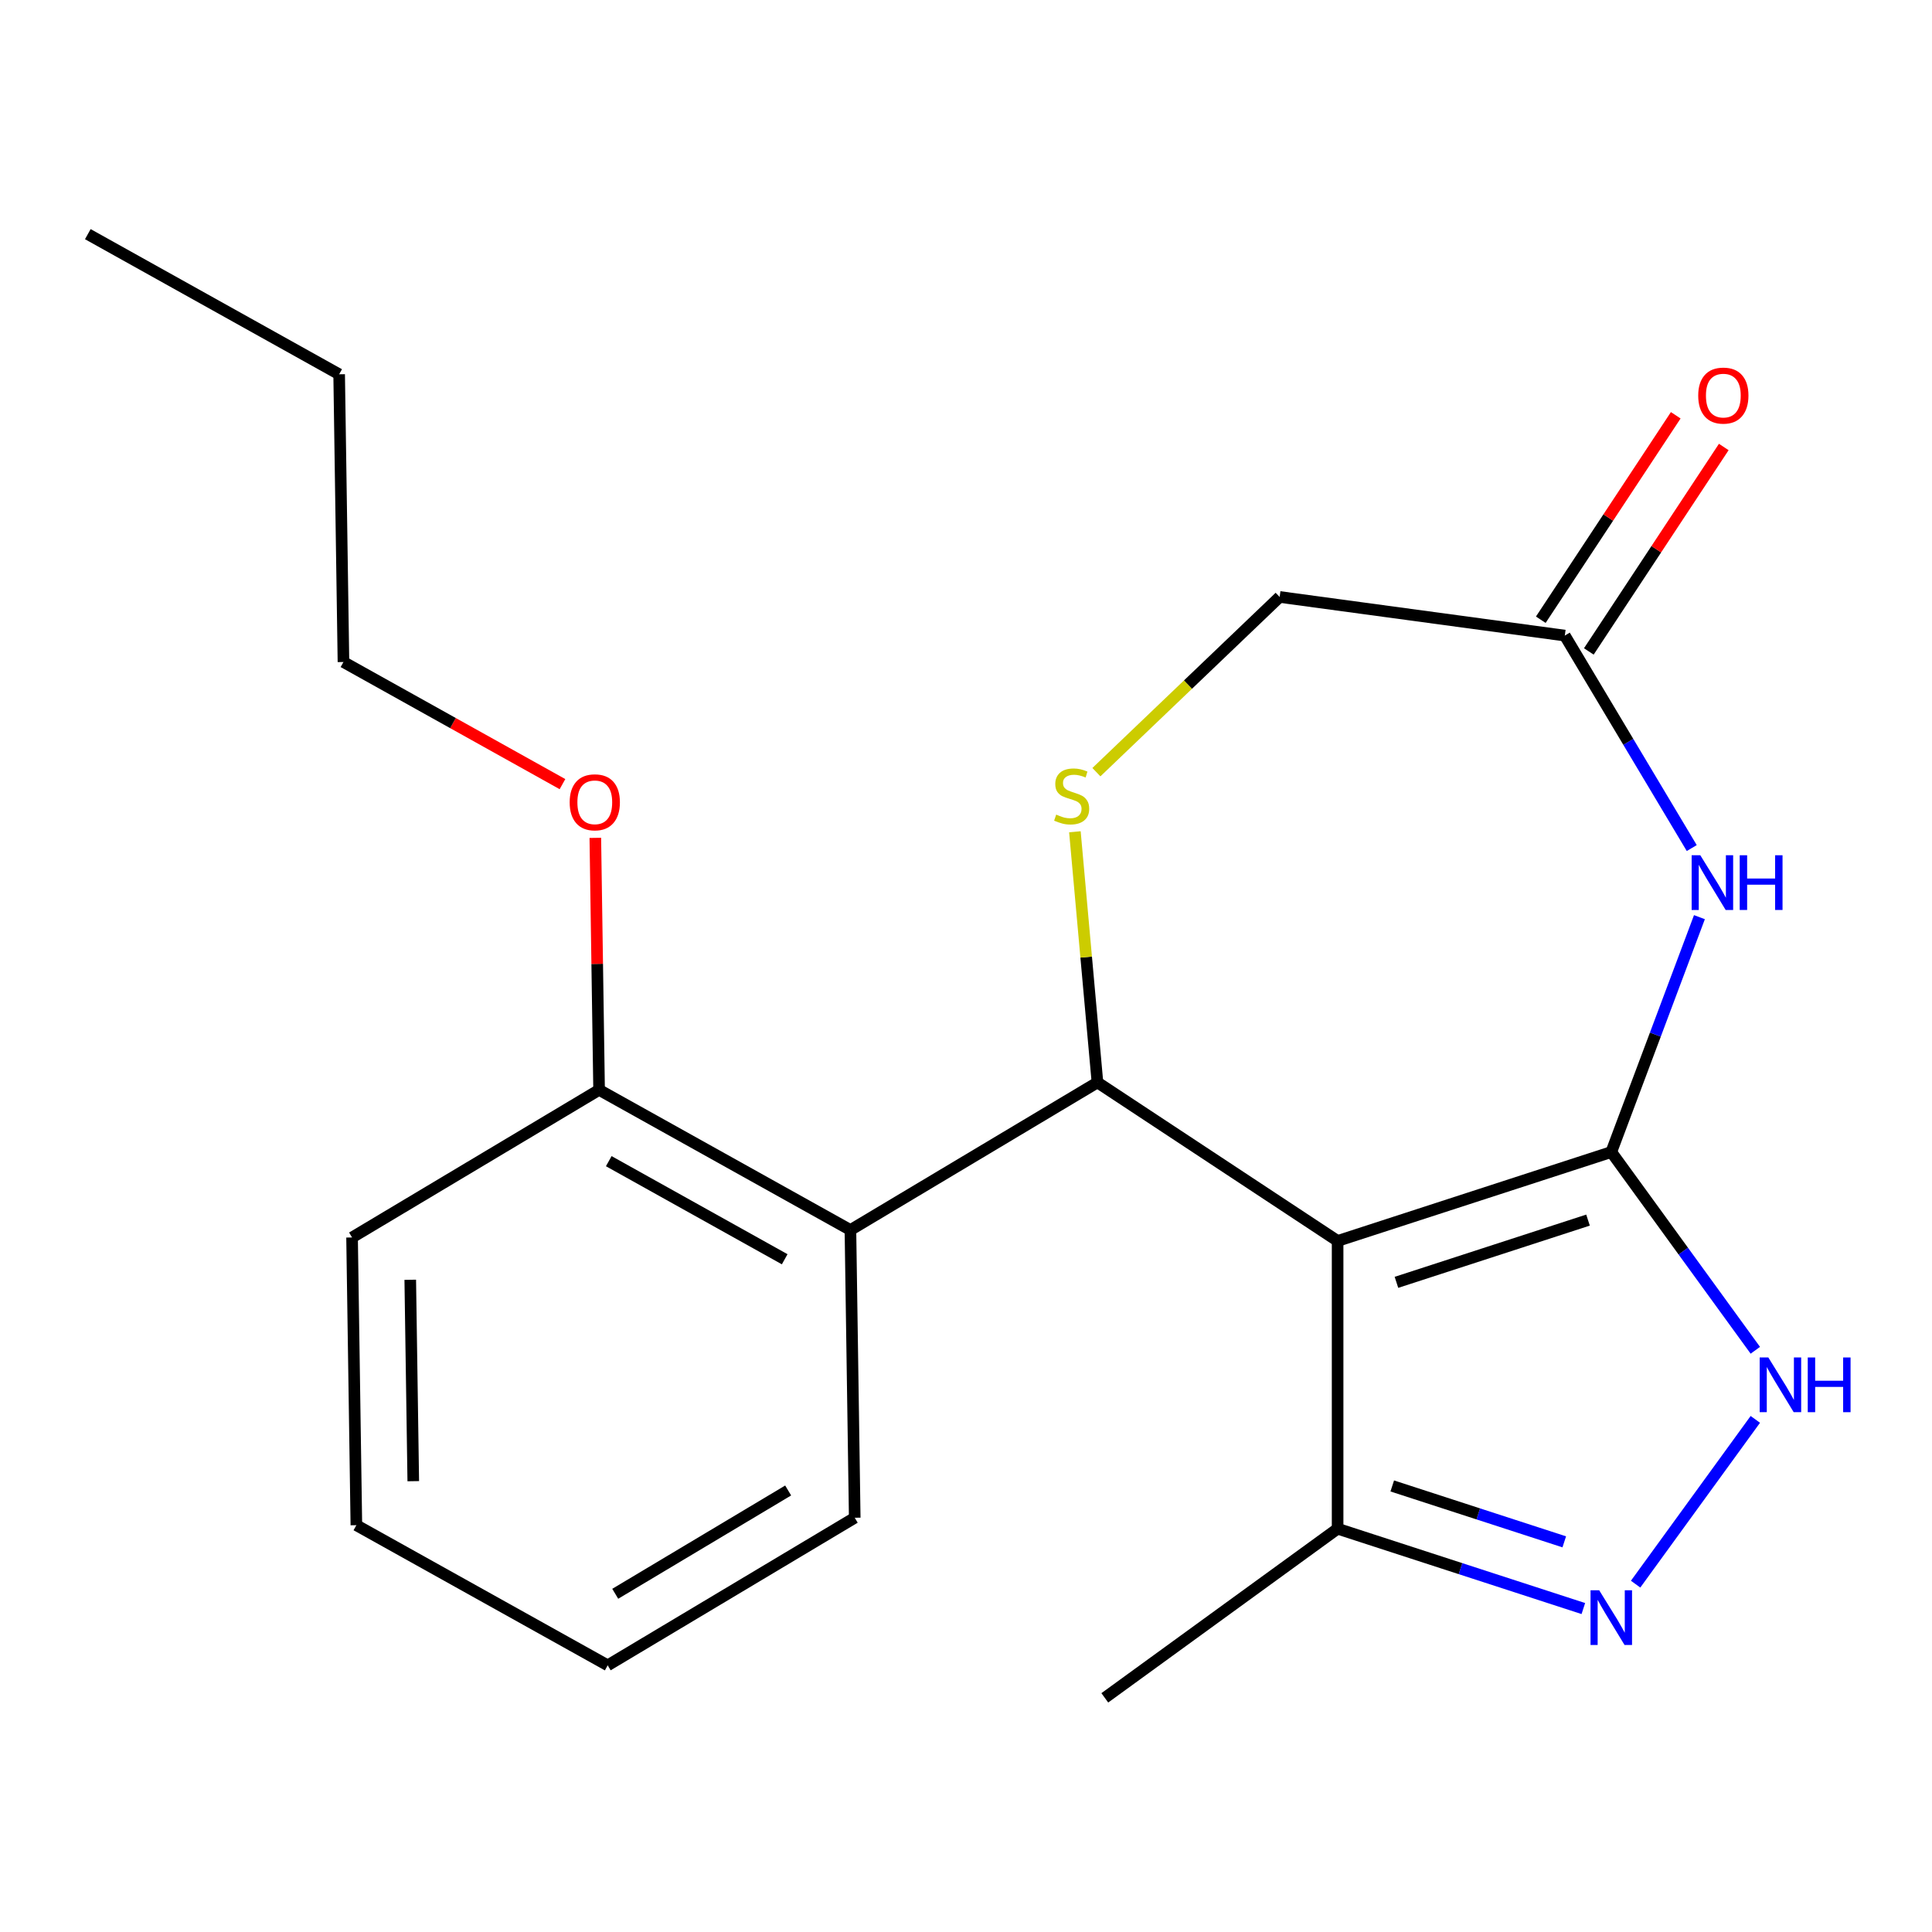 <?xml version='1.0' encoding='iso-8859-1'?>
<svg version='1.1' baseProfile='full'
              xmlns='http://www.w3.org/2000/svg'
                      xmlns:rdkit='http://www.rdkit.org/xml'
                      xmlns:xlink='http://www.w3.org/1999/xlink'
                  xml:space='preserve'
width='1000px' height='1000px' viewBox='0 0 1000 1000'>
<!-- END OF HEADER -->
<rect style='opacity:1.0;fill:#FFFFFF;stroke:none' width='1000' height='1000' x='0' y='0'> </rect>
<path class='bond-0' d='M 834,596.287 L 692.345,642.313' style='fill:none;fill-rule:evenodd;stroke:#000000;stroke-width:6px;stroke-linecap:butt;stroke-linejoin:miter;stroke-opacity:1' />
<path class='bond-0' d='M 821.957,631.522 L 722.798,663.74' style='fill:none;fill-rule:evenodd;stroke:#000000;stroke-width:6px;stroke-linecap:butt;stroke-linejoin:miter;stroke-opacity:1' />
<path class='bond-2' d='M 834,596.287 L 856.811,535.505' style='fill:none;fill-rule:evenodd;stroke:#000000;stroke-width:6px;stroke-linecap:butt;stroke-linejoin:miter;stroke-opacity:1' />
<path class='bond-2' d='M 856.811,535.505 L 879.623,474.723' style='fill:none;fill-rule:evenodd;stroke:#0000FF;stroke-width:6px;stroke-linecap:butt;stroke-linejoin:miter;stroke-opacity:1' />
<path class='bond-3' d='M 834,596.287 L 871.277,647.594' style='fill:none;fill-rule:evenodd;stroke:#000000;stroke-width:6px;stroke-linecap:butt;stroke-linejoin:miter;stroke-opacity:1' />
<path class='bond-3' d='M 871.277,647.594 L 908.554,698.902' style='fill:none;fill-rule:evenodd;stroke:#0000FF;stroke-width:6px;stroke-linecap:butt;stroke-linejoin:miter;stroke-opacity:1' />
<path class='bond-1' d='M 692.345,642.313 L 568.04,560.26' style='fill:none;fill-rule:evenodd;stroke:#000000;stroke-width:6px;stroke-linecap:butt;stroke-linejoin:miter;stroke-opacity:1' />
<path class='bond-7' d='M 692.345,642.313 L 692.345,791.258' style='fill:none;fill-rule:evenodd;stroke:#000000;stroke-width:6px;stroke-linecap:butt;stroke-linejoin:miter;stroke-opacity:1' />
<path class='bond-5' d='M 568.04,560.26 L 562.201,495.389' style='fill:none;fill-rule:evenodd;stroke:#000000;stroke-width:6px;stroke-linecap:butt;stroke-linejoin:miter;stroke-opacity:1' />
<path class='bond-5' d='M 562.201,495.389 L 556.363,430.519' style='fill:none;fill-rule:evenodd;stroke:#CCCC00;stroke-width:6px;stroke-linecap:butt;stroke-linejoin:miter;stroke-opacity:1' />
<path class='bond-6' d='M 568.04,560.26 L 440.179,636.654' style='fill:none;fill-rule:evenodd;stroke:#000000;stroke-width:6px;stroke-linecap:butt;stroke-linejoin:miter;stroke-opacity:1' />
<path class='bond-8' d='M 875.65,438.956 L 842.796,383.967' style='fill:none;fill-rule:evenodd;stroke:#0000FF;stroke-width:6px;stroke-linecap:butt;stroke-linejoin:miter;stroke-opacity:1' />
<path class='bond-8' d='M 842.796,383.967 L 809.941,328.979' style='fill:none;fill-rule:evenodd;stroke:#000000;stroke-width:6px;stroke-linecap:butt;stroke-linejoin:miter;stroke-opacity:1' />
<path class='bond-4' d='M 908.554,734.669 L 846.591,819.953' style='fill:none;fill-rule:evenodd;stroke:#0000FF;stroke-width:6px;stroke-linecap:butt;stroke-linejoin:miter;stroke-opacity:1' />
<path class='bond-21' d='M 819.536,832.584 L 755.941,811.921' style='fill:none;fill-rule:evenodd;stroke:#0000FF;stroke-width:6px;stroke-linecap:butt;stroke-linejoin:miter;stroke-opacity:1' />
<path class='bond-21' d='M 755.941,811.921 L 692.345,791.258' style='fill:none;fill-rule:evenodd;stroke:#000000;stroke-width:6px;stroke-linecap:butt;stroke-linejoin:miter;stroke-opacity:1' />
<path class='bond-21' d='M 809.663,798.054 L 765.146,783.59' style='fill:none;fill-rule:evenodd;stroke:#0000FF;stroke-width:6px;stroke-linecap:butt;stroke-linejoin:miter;stroke-opacity:1' />
<path class='bond-21' d='M 765.146,783.59 L 720.629,769.126' style='fill:none;fill-rule:evenodd;stroke:#000000;stroke-width:6px;stroke-linecap:butt;stroke-linejoin:miter;stroke-opacity:1' />
<path class='bond-22' d='M 567.492,399.674 L 614.919,354.329' style='fill:none;fill-rule:evenodd;stroke:#CCCC00;stroke-width:6px;stroke-linecap:butt;stroke-linejoin:miter;stroke-opacity:1' />
<path class='bond-22' d='M 614.919,354.329 L 662.345,308.985' style='fill:none;fill-rule:evenodd;stroke:#000000;stroke-width:6px;stroke-linecap:butt;stroke-linejoin:miter;stroke-opacity:1' />
<path class='bond-9' d='M 440.179,636.654 L 310.089,564.119' style='fill:none;fill-rule:evenodd;stroke:#000000;stroke-width:6px;stroke-linecap:butt;stroke-linejoin:miter;stroke-opacity:1' />
<path class='bond-9' d='M 406.158,651.791 L 315.096,601.017' style='fill:none;fill-rule:evenodd;stroke:#000000;stroke-width:6px;stroke-linecap:butt;stroke-linejoin:miter;stroke-opacity:1' />
<path class='bond-13' d='M 440.179,636.654 L 442.407,785.581' style='fill:none;fill-rule:evenodd;stroke:#000000;stroke-width:6px;stroke-linecap:butt;stroke-linejoin:miter;stroke-opacity:1' />
<path class='bond-14' d='M 692.345,791.258 L 571.846,878.805' style='fill:none;fill-rule:evenodd;stroke:#000000;stroke-width:6px;stroke-linecap:butt;stroke-linejoin:miter;stroke-opacity:1' />
<path class='bond-10' d='M 809.941,328.979 L 662.345,308.985' style='fill:none;fill-rule:evenodd;stroke:#000000;stroke-width:6px;stroke-linecap:butt;stroke-linejoin:miter;stroke-opacity:1' />
<path class='bond-11' d='M 822.372,337.184 L 857.298,284.273' style='fill:none;fill-rule:evenodd;stroke:#000000;stroke-width:6px;stroke-linecap:butt;stroke-linejoin:miter;stroke-opacity:1' />
<path class='bond-11' d='M 857.298,284.273 L 892.224,231.362' style='fill:none;fill-rule:evenodd;stroke:#FF0000;stroke-width:6px;stroke-linecap:butt;stroke-linejoin:miter;stroke-opacity:1' />
<path class='bond-11' d='M 797.511,320.773 L 832.437,267.862' style='fill:none;fill-rule:evenodd;stroke:#000000;stroke-width:6px;stroke-linecap:butt;stroke-linejoin:miter;stroke-opacity:1' />
<path class='bond-11' d='M 832.437,267.862 L 867.363,214.952' style='fill:none;fill-rule:evenodd;stroke:#FF0000;stroke-width:6px;stroke-linecap:butt;stroke-linejoin:miter;stroke-opacity:1' />
<path class='bond-12' d='M 310.089,564.119 L 309.114,498.897' style='fill:none;fill-rule:evenodd;stroke:#000000;stroke-width:6px;stroke-linecap:butt;stroke-linejoin:miter;stroke-opacity:1' />
<path class='bond-12' d='M 309.114,498.897 L 308.138,433.675' style='fill:none;fill-rule:evenodd;stroke:#FF0000;stroke-width:6px;stroke-linecap:butt;stroke-linejoin:miter;stroke-opacity:1' />
<path class='bond-15' d='M 310.089,564.119 L 182.228,640.513' style='fill:none;fill-rule:evenodd;stroke:#000000;stroke-width:6px;stroke-linecap:butt;stroke-linejoin:miter;stroke-opacity:1' />
<path class='bond-16' d='M 291.138,405.867 L 234.455,374.262' style='fill:none;fill-rule:evenodd;stroke:#FF0000;stroke-width:6px;stroke-linecap:butt;stroke-linejoin:miter;stroke-opacity:1' />
<path class='bond-16' d='M 234.455,374.262 L 177.772,342.657' style='fill:none;fill-rule:evenodd;stroke:#000000;stroke-width:6px;stroke-linecap:butt;stroke-linejoin:miter;stroke-opacity:1' />
<path class='bond-18' d='M 442.407,785.581 L 314.546,861.975' style='fill:none;fill-rule:evenodd;stroke:#000000;stroke-width:6px;stroke-linecap:butt;stroke-linejoin:miter;stroke-opacity:1' />
<path class='bond-18' d='M 407.949,771.468 L 318.446,824.944' style='fill:none;fill-rule:evenodd;stroke:#000000;stroke-width:6px;stroke-linecap:butt;stroke-linejoin:miter;stroke-opacity:1' />
<path class='bond-23' d='M 182.228,640.513 L 184.456,789.441' style='fill:none;fill-rule:evenodd;stroke:#000000;stroke-width:6px;stroke-linecap:butt;stroke-linejoin:miter;stroke-opacity:1' />
<path class='bond-23' d='M 212.348,662.406 L 213.908,766.656' style='fill:none;fill-rule:evenodd;stroke:#000000;stroke-width:6px;stroke-linecap:butt;stroke-linejoin:miter;stroke-opacity:1' />
<path class='bond-17' d='M 177.772,342.657 L 175.544,193.729' style='fill:none;fill-rule:evenodd;stroke:#000000;stroke-width:6px;stroke-linecap:butt;stroke-linejoin:miter;stroke-opacity:1' />
<path class='bond-19' d='M 175.544,193.729 L 45.455,121.195' style='fill:none;fill-rule:evenodd;stroke:#000000;stroke-width:6px;stroke-linecap:butt;stroke-linejoin:miter;stroke-opacity:1' />
<path class='bond-20' d='M 314.546,861.975 L 184.456,789.441' style='fill:none;fill-rule:evenodd;stroke:#000000;stroke-width:6px;stroke-linecap:butt;stroke-linejoin:miter;stroke-opacity:1' />
<path  class='atom-3' d='M 880.075 442.68
L 889.355 457.68
Q 890.275 459.16, 891.755 461.84
Q 893.235 464.52, 893.315 464.68
L 893.315 442.68
L 897.075 442.68
L 897.075 471
L 893.195 471
L 883.235 454.6
Q 882.075 452.68, 880.835 450.48
Q 879.635 448.28, 879.275 447.6
L 879.275 471
L 875.595 471
L 875.595 442.68
L 880.075 442.68
' fill='#0000FF'/>
<path  class='atom-3' d='M 900.475 442.68
L 904.315 442.68
L 904.315 454.72
L 918.795 454.72
L 918.795 442.68
L 922.635 442.68
L 922.635 471
L 918.795 471
L 918.795 457.92
L 904.315 457.92
L 904.315 471
L 900.475 471
L 900.475 442.68
' fill='#0000FF'/>
<path  class='atom-4' d='M 915.287 702.625
L 924.567 717.625
Q 925.487 719.105, 926.967 721.785
Q 928.447 724.465, 928.527 724.625
L 928.527 702.625
L 932.287 702.625
L 932.287 730.945
L 928.407 730.945
L 918.447 714.545
Q 917.287 712.625, 916.047 710.425
Q 914.847 708.225, 914.487 707.545
L 914.487 730.945
L 910.807 730.945
L 910.807 702.625
L 915.287 702.625
' fill='#0000FF'/>
<path  class='atom-4' d='M 935.687 702.625
L 939.527 702.625
L 939.527 714.665
L 954.007 714.665
L 954.007 702.625
L 957.847 702.625
L 957.847 730.945
L 954.007 730.945
L 954.007 717.865
L 939.527 717.865
L 939.527 730.945
L 935.687 730.945
L 935.687 702.625
' fill='#0000FF'/>
<path  class='atom-5' d='M 827.74 823.124
L 837.02 838.124
Q 837.94 839.604, 839.42 842.284
Q 840.9 844.964, 840.98 845.124
L 840.98 823.124
L 844.74 823.124
L 844.74 851.444
L 840.86 851.444
L 830.9 835.044
Q 829.74 833.124, 828.5 830.924
Q 827.3 828.724, 826.94 828.044
L 826.94 851.444
L 823.26 851.444
L 823.26 823.124
L 827.74 823.124
' fill='#0000FF'/>
<path  class='atom-6' d='M 546.689 421.635
Q 547.009 421.755, 548.329 422.315
Q 549.649 422.875, 551.089 423.235
Q 552.569 423.555, 554.009 423.555
Q 556.689 423.555, 558.249 422.275
Q 559.809 420.955, 559.809 418.675
Q 559.809 417.115, 559.009 416.155
Q 558.249 415.195, 557.049 414.675
Q 555.849 414.155, 553.849 413.555
Q 551.329 412.795, 549.809 412.075
Q 548.329 411.355, 547.249 409.835
Q 546.209 408.315, 546.209 405.755
Q 546.209 402.195, 548.609 399.995
Q 551.049 397.795, 555.849 397.795
Q 559.129 397.795, 562.849 399.355
L 561.929 402.435
Q 558.529 401.035, 555.969 401.035
Q 553.209 401.035, 551.689 402.195
Q 550.169 403.315, 550.209 405.275
Q 550.209 406.795, 550.969 407.715
Q 551.769 408.635, 552.889 409.155
Q 554.049 409.675, 555.969 410.275
Q 558.529 411.075, 560.049 411.875
Q 561.569 412.675, 562.649 414.315
Q 563.769 415.915, 563.769 418.675
Q 563.769 422.595, 561.129 424.715
Q 558.529 426.795, 554.169 426.795
Q 551.649 426.795, 549.729 426.235
Q 547.849 425.715, 545.609 424.795
L 546.689 421.635
' fill='#CCCC00'/>
<path  class='atom-12' d='M 878.994 204.753
Q 878.994 197.953, 882.354 194.153
Q 885.714 190.353, 891.994 190.353
Q 898.274 190.353, 901.634 194.153
Q 904.994 197.953, 904.994 204.753
Q 904.994 211.633, 901.594 215.553
Q 898.194 219.433, 891.994 219.433
Q 885.754 219.433, 882.354 215.553
Q 878.994 211.673, 878.994 204.753
M 891.994 216.233
Q 896.314 216.233, 898.634 213.353
Q 900.994 210.433, 900.994 204.753
Q 900.994 199.193, 898.634 196.393
Q 896.314 193.553, 891.994 193.553
Q 887.674 193.553, 885.314 196.353
Q 882.994 199.153, 882.994 204.753
Q 882.994 210.473, 885.314 213.353
Q 887.674 216.233, 891.994 216.233
' fill='#FF0000'/>
<path  class='atom-13' d='M 294.861 415.271
Q 294.861 408.471, 298.221 404.671
Q 301.581 400.871, 307.861 400.871
Q 314.141 400.871, 317.501 404.671
Q 320.861 408.471, 320.861 415.271
Q 320.861 422.151, 317.461 426.071
Q 314.061 429.951, 307.861 429.951
Q 301.621 429.951, 298.221 426.071
Q 294.861 422.191, 294.861 415.271
M 307.861 426.751
Q 312.181 426.751, 314.501 423.871
Q 316.861 420.951, 316.861 415.271
Q 316.861 409.711, 314.501 406.911
Q 312.181 404.071, 307.861 404.071
Q 303.541 404.071, 301.181 406.871
Q 298.861 409.671, 298.861 415.271
Q 298.861 420.991, 301.181 423.871
Q 303.541 426.751, 307.861 426.751
' fill='#FF0000'/>
</svg>
